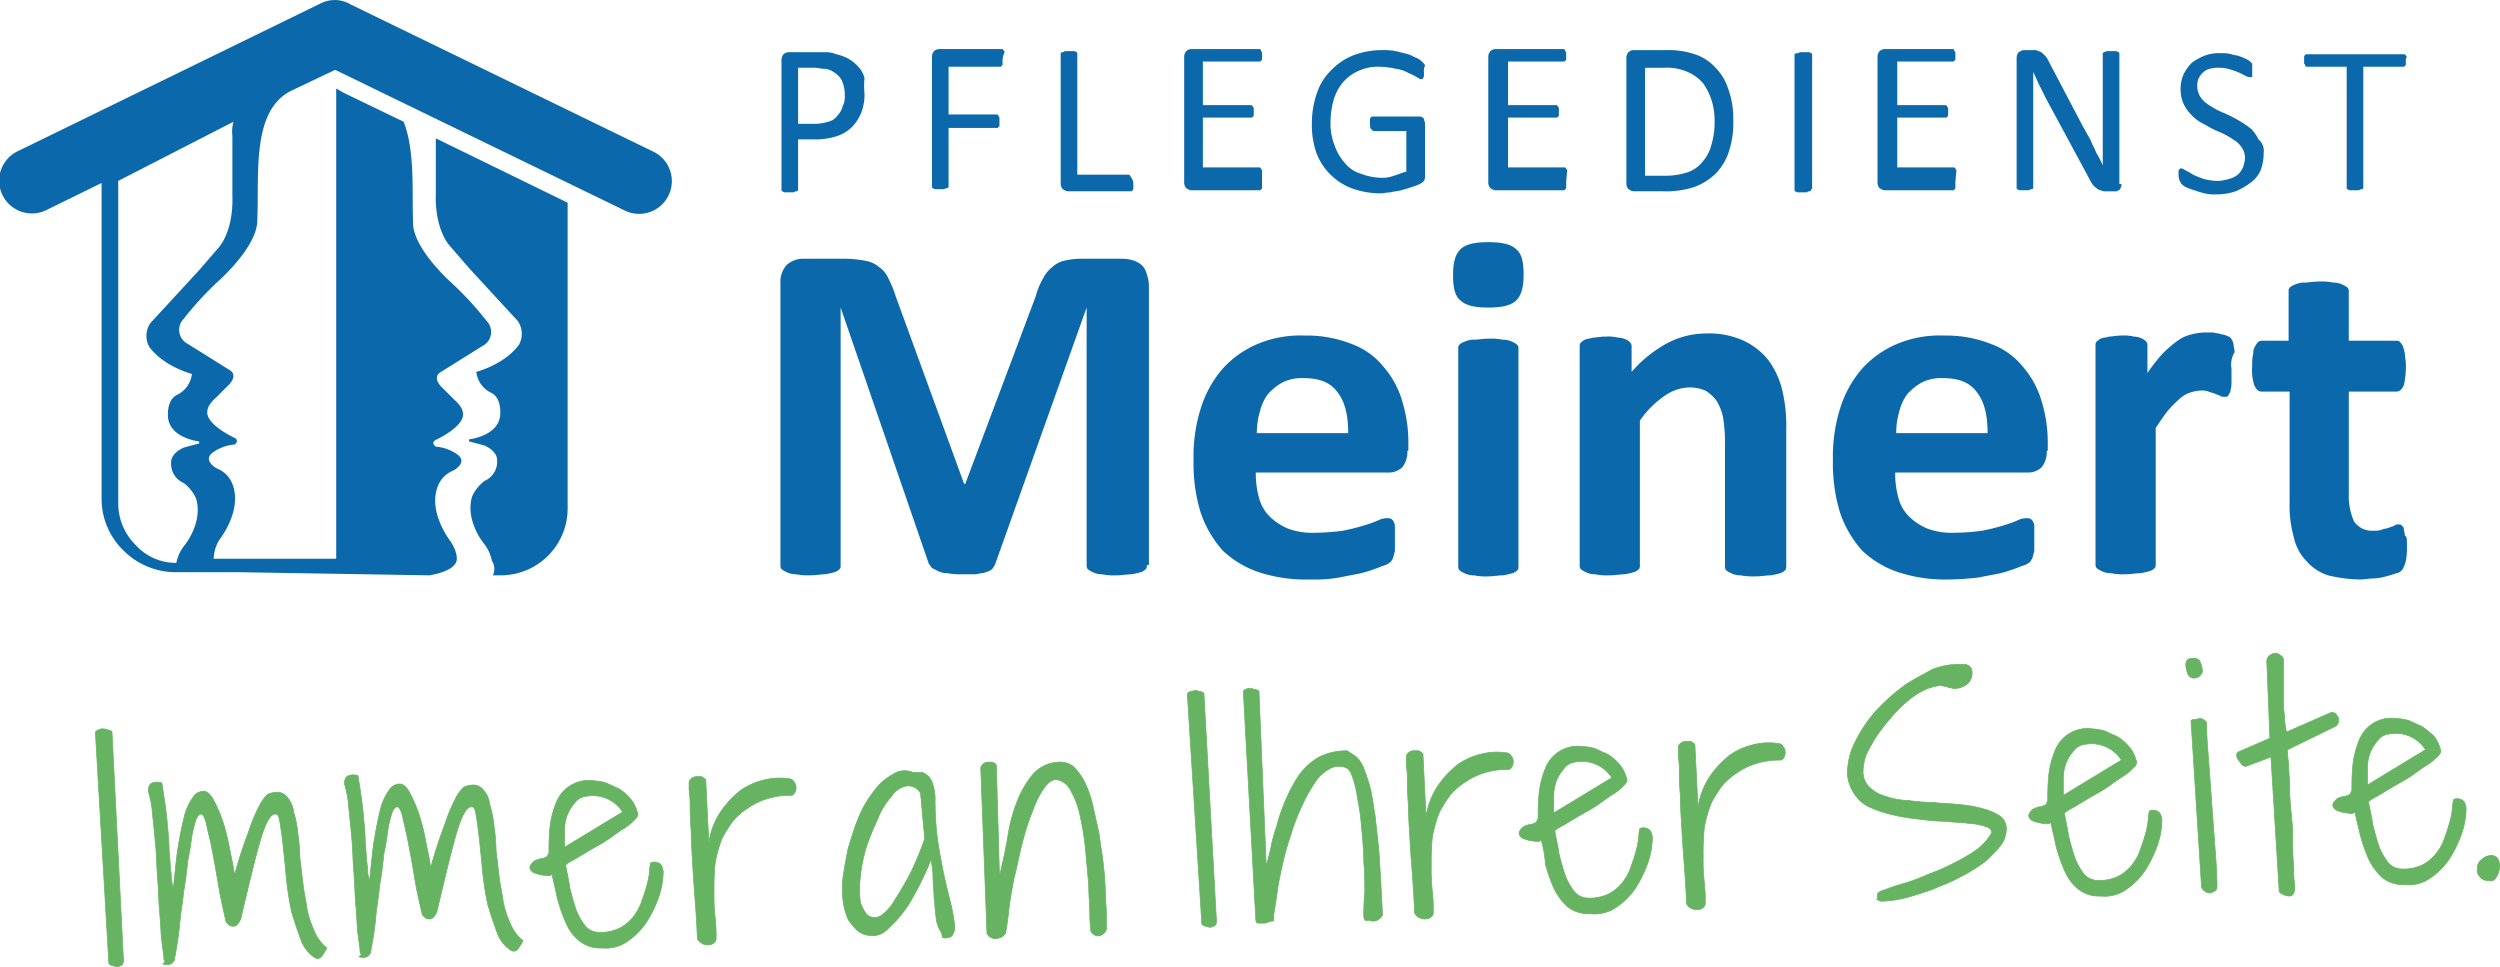 <svg xmlns="http://www.w3.org/2000/svg" width="346.562" height="134.052" viewBox="0 0 346.562 134.052">
  <g id="logo-meinert_rgb_farbig" transform="translate(-177.111 -375.571)">
    <path id="Pfad_1" data-name="Pfad 1" d="M263.911,386.487a6.971,6.971,0,0,1-.432,2.59,6.036,6.036,0,0,1-1.295,2.014,5.418,5.418,0,0,1-2.158,1.295,9.563,9.563,0,0,1-3.022.432h-2.3v7.05l-.144.144a.529.529,0,0,0-.432.144h-1.151a.529.529,0,0,1-.432-.144.141.141,0,0,1-.144-.144V381.883a1.217,1.217,0,0,1,.288-.863,1.1,1.1,0,0,1,.719-.288h5.324a4.2,4.2,0,0,1,1.295.288,7.015,7.015,0,0,1,1.583.576,5.634,5.634,0,0,1,1.439,1.151,3.43,3.43,0,0,1,.863,1.583,10.818,10.818,0,0,0,0,2.158Zm-2.734.144a4.6,4.6,0,0,0-.432-2.014,2.945,2.945,0,0,0-1.151-1.151,2.321,2.321,0,0,0-1.295-.432c-.432,0-.863-.144-1.295-.144h-2.3v7.77H257a6.384,6.384,0,0,0,1.87-.288,2.1,2.1,0,0,0,1.295-.863,2.783,2.783,0,0,0,.719-1.295,2.846,2.846,0,0,0,.288-1.583Zm21.871-4.748v.432c0,.144,0,.288-.144.288a.141.141,0,0,1-.144.144h-7.194v6.619h6.763l.144.144c0,.144.144.144.144.288V390.8c0,.144,0,.288-.144.288a.141.141,0,0,1-.144.144h-6.763v8.2l-.144.144a.528.528,0,0,0-.432.144h-1.151a.528.528,0,0,1-.432-.144.141.141,0,0,1-.144-.144V381.451a1.217,1.217,0,0,1,.288-.863,1.1,1.1,0,0,1,.719-.288h8.777l.144.144c0,.144.144.144.144.288a2.867,2.867,0,0,0-.288,1.151Zm18.13,17.122v.576c0,.144,0,.288-.144.288a.141.141,0,0,1-.144.144h-8.777c-.288,0-.432-.144-.719-.288a1.216,1.216,0,0,1-.288-.863V380.876l.144-.144a.528.528,0,0,0,.432-.144h1.151a.528.528,0,0,1,.432.144.141.141,0,0,1,.144.144V397.71H300.6l.144.144c0,.144.144.144.144.288a1.216,1.216,0,0,1,.288.863Zm17.842,0v.432c0,.144,0,.288-.144.288a.141.141,0,0,1-.144.144h-9.5c-.288,0-.432-.144-.719-.288a1.216,1.216,0,0,1-.288-.863V381.451a1.217,1.217,0,0,1,.288-.863,1.1,1.1,0,0,1,.719-.288h9.5l.144.144c0,.144,0,.144.144.288v.863c0,.144,0,.288-.144.288a.141.141,0,0,1-.144.144h-7.914v6.043h6.763l.144.144c0,.144.144.144.144.288v.863c0,.144,0,.288-.144.288a.141.141,0,0,1-.144.144h-6.763V396.7h7.914l.144.144c0,.144.144.144.144.288v1.87Zm22.446-15.54v.432a.528.528,0,0,1-.144.432.141.141,0,0,1-.144.144h-.144c-.144,0-.288-.144-.576-.288a8.545,8.545,0,0,0-1.151-.576,4.854,4.854,0,0,0-1.727-.576,11.18,11.18,0,0,0-2.3-.288,6.442,6.442,0,0,0-2.878.576,6.01,6.01,0,0,0-2.158,1.583,6.63,6.63,0,0,0-1.295,2.446,10.952,10.952,0,0,0-.432,3.022,8,8,0,0,0,.576,3.309,6.884,6.884,0,0,0,1.439,2.446,4.421,4.421,0,0,0,2.158,1.439,8.414,8.414,0,0,0,2.734.576,4.571,4.571,0,0,0,1.871-.288c.576-.144,1.151-.432,1.727-.576v-5.612h-4.46c-.144,0-.288-.144-.432-.288s-.144-.432-.144-.863v-.432c0-.144,0-.288.144-.288a.141.141,0,0,1,.144-.144h6.763c.144,0,.144.144.288.144.144.144.144.144.144.288s.144.288.144.432v7.338a1.3,1.3,0,0,1-.144.719,1.987,1.987,0,0,1-.576.432,9.915,9.915,0,0,1-1.151.432c-.432.144-.863.288-1.439.432-.432.144-1.007.144-1.439.288-.432,0-1.007.144-1.439.144a11.813,11.813,0,0,1-4.029-.719,8.571,8.571,0,0,1-3.022-2.014,8.215,8.215,0,0,1-1.87-3.022,11.864,11.864,0,0,1-.576-4.029,12.673,12.673,0,0,1,.719-4.173,7.981,7.981,0,0,1,2.014-3.166,8.571,8.571,0,0,1,3.022-2.014,10.986,10.986,0,0,1,3.885-.719,8.846,8.846,0,0,1,2.014.144l1.727.432c.432.144.863.432,1.295.576a3.138,3.138,0,0,1,.719.576c.144.144.288.288.288.432a1.557,1.557,0,0,0-.144.863Zm19.712,15.54v.432c0,.144,0,.288-.144.288a.141.141,0,0,1-.144.144h-9.5c-.288,0-.432-.144-.719-.288a1.216,1.216,0,0,1-.288-.863V381.451a1.217,1.217,0,0,1,.288-.863,1.1,1.1,0,0,1,.719-.288h9.5l.144.144c0,.144,0,.144.144.288v.863c0,.144,0,.288-.144.288a.141.141,0,0,1-.144.144h-7.77v6.043h6.763l.144.144c0,.144.144.144.144.288v.863c0,.144,0,.288-.144.288a.141.141,0,0,1-.144.144H353.12V396.7h7.914l.144.144c0,.144.144.144.144.288-.144,1.439-.144,1.727-.144,1.87Zm23.166-8.921a12.542,12.542,0,0,1-.576,4.317,7.726,7.726,0,0,1-1.871,3.166,8.216,8.216,0,0,1-3.022,1.87,12.542,12.542,0,0,1-4.317.576H370.53c-.288,0-.432-.144-.719-.288a1.216,1.216,0,0,1-.288-.863V381.595a1.216,1.216,0,0,1,.288-.863,1.1,1.1,0,0,1,.719-.288h4.317a11.682,11.682,0,0,1,4.173.576,6.683,6.683,0,0,1,2.878,1.87,7.342,7.342,0,0,1,1.727,2.878,11.818,11.818,0,0,1,.719,4.317Zm-2.59.144a9.278,9.278,0,0,0-.432-2.878,8.6,8.6,0,0,0-1.151-2.3,6.01,6.01,0,0,0-2.158-1.583,7.193,7.193,0,0,0-3.309-.576h-2.59v14.964h2.59a9.889,9.889,0,0,0,3.166-.432,4.421,4.421,0,0,0,2.158-1.439,5.657,5.657,0,0,0,1.295-2.446,10.864,10.864,0,0,0,.432-3.309Zm13.381,9.5v.144l-.144.144a.529.529,0,0,0-.432.144h-1.151a.529.529,0,0,1-.432-.144.141.141,0,0,1-.144-.144V381.019a.5.5,0,0,1,.288-.144.529.529,0,0,0,.432-.144H394.7a.529.529,0,0,1,.432.144.141.141,0,0,1,.144.144v18.705Zm20-.719v.432c0,.144,0,.288-.144.288a.141.141,0,0,1-.144.144h-9.5c-.288,0-.432-.144-.719-.288a1.216,1.216,0,0,1-.288-.863V381.451a1.216,1.216,0,0,1,.288-.863,1.1,1.1,0,0,1,.719-.288h9.5l.144.144c0,.144,0,.144.144.288v.863c0,.144,0,.288-.144.288a.141.141,0,0,1-.144.144h-7.77v6.043h6.763l.144.144c0,.144.144.144.144.288v.863c0,.144,0,.288-.144.288a.141.141,0,0,1-.144.144h-6.763V396.7h7.914l.144.144c0,.144.144.144.144.288-.144,1.439-.144,1.727-.144,1.87Zm23.022,0a.865.865,0,0,1-.144.576.309.309,0,0,1-.288.288.528.528,0,0,1-.432.144H436a1.3,1.3,0,0,1-.719-.144,1.091,1.091,0,0,1-.576-.288c-.144-.144-.432-.288-.576-.576a6.255,6.255,0,0,1-.576-1.007l-5.9-10.935-.863-1.727c-.288-.576-.576-1.295-.863-1.87h0v16.115l-.144.144a.528.528,0,0,0-.432.144H424.2a.528.528,0,0,1-.432-.144.141.141,0,0,1-.144-.144V381.595a1.216,1.216,0,0,1,.288-.863c.288-.144.432-.288.719-.288h1.295a1.078,1.078,0,0,1,.719.144,1.091,1.091,0,0,1,.576.288l.432.432a3.144,3.144,0,0,1,.432.719l4.46,8.489c.288.576.576,1.007.863,1.583a6.72,6.72,0,0,1,.719,1.439c.288.432.432,1.007.719,1.439a13.371,13.371,0,0,1,.719,1.439h0v-15.54l.144-.144c.144,0,.288-.144.432-.144h1.151a.528.528,0,0,1,.432.144.141.141,0,0,1,.144.144v18.13Zm19.712-4.317a6.722,6.722,0,0,1-.432,2.446A4.23,4.23,0,0,1,456,398.861a9.176,9.176,0,0,1-2.014,1.151,8.148,8.148,0,0,1-2.59.432,6.449,6.449,0,0,1-1.727-.144c-.576-.144-1.007-.288-1.439-.432a9.922,9.922,0,0,1-1.151-.432,1.987,1.987,0,0,1-.576-.432c-.144-.144-.144-.288-.288-.432a6.231,6.231,0,0,1-.144-.719v-.576c0-.144,0-.288.144-.288a.141.141,0,0,1,.144-.144h.144c.144,0,.288.144.576.288a8.258,8.258,0,0,1,1.007.576,14.93,14.93,0,0,0,1.439.576,7.5,7.5,0,0,0,2.014.288,6.12,6.12,0,0,0,1.583-.288,2.892,2.892,0,0,0,1.151-.576,2.58,2.58,0,0,0,.719-1.007,4.2,4.2,0,0,0,.288-1.295,2.431,2.431,0,0,0-.432-1.439,3.362,3.362,0,0,0-1.007-1.007,12.655,12.655,0,0,0-1.439-.863c-.576-.288-1.007-.432-1.583-.719s-1.007-.576-1.583-.863a5.633,5.633,0,0,1-1.439-1.151,5.17,5.17,0,0,1-1.007-1.439,4.6,4.6,0,0,1-.432-2.014,4.806,4.806,0,0,1,.432-2.158,6.391,6.391,0,0,1,1.151-1.583,7.752,7.752,0,0,1,1.87-1.007,5.964,5.964,0,0,1,2.3-.288,3.983,3.983,0,0,1,1.295.144c.432.144.863.144,1.151.288a7.016,7.016,0,0,1,1.007.432,1.987,1.987,0,0,1,.576.432c.144.144.144.144.144.288v1.583c0,.144,0,.144-.144.144H456a1.088,1.088,0,0,1-.576-.144l-.863-.432a9.9,9.9,0,0,0-1.151-.432,5.172,5.172,0,0,0-1.583-.288,4.437,4.437,0,0,0-1.439.144,2.32,2.32,0,0,0-1.007.576,3.008,3.008,0,0,0-.576.863,2.932,2.932,0,0,0,.288,2.446,3.362,3.362,0,0,0,1.007,1.007,12.642,12.642,0,0,0,1.439.863c.576.288,1.007.432,1.583.719a15.691,15.691,0,0,1,1.583.863,12.443,12.443,0,0,1,1.439,1.007,5.168,5.168,0,0,1,1.007,1.439,2.055,2.055,0,0,1,.719,1.87Zm19.712-12.806v.432c0,.144,0,.288-.144.288a.141.141,0,0,1-.144.144h-5.612v16.835l-.144.144a.528.528,0,0,0-.432.144h-1.151a.528.528,0,0,1-.432-.144.141.141,0,0,1-.144-.144V382.746h-5.612l-.144-.144c0-.144,0-.144-.144-.288v-.863c0-.144,0-.288.144-.288a.141.141,0,0,1,.144-.144h13.669l.144.144c0,.144.144.144.144.288-.144,0-.144.288-.144.432Z" transform="translate(33.041 2.075)" fill="#0b69ab"/>
    <path id="Pfad_2" data-name="Pfad 2" d="M303.092,443.649c0,.288,0,.432-.144.576a1.538,1.538,0,0,1-.719.432,9.165,9.165,0,0,1-1.295.288c-.576,0-1.295.144-2.014.144a8.23,8.23,0,0,1-2.014-.144,2.873,2.873,0,0,1-1.295-.288,3.145,3.145,0,0,1-.719-.432.865.865,0,0,1-.144-.576V407.965h0L282.084,443.5a3.147,3.147,0,0,1-.432.719,2.342,2.342,0,0,1-.863.432c-.288.144-.863.144-1.295.288H277.48a8.85,8.85,0,0,1-2.014-.144,2.873,2.873,0,0,1-1.295-.288l-.863-.432c-.144-.144-.288-.432-.432-.576l-12.23-35.54h0v35.684c0,.288,0,.432-.144.576a1.538,1.538,0,0,1-.719.432,9.165,9.165,0,0,1-1.295.288c-.576,0-1.151.144-2.014.144a8.23,8.23,0,0,1-2.014-.144,2.873,2.873,0,0,1-1.295-.288,3.146,3.146,0,0,1-.719-.432.865.865,0,0,1-.144-.576V404.655a3.518,3.518,0,0,1,.863-2.59,3.385,3.385,0,0,1,2.446-.863h5.755a15.933,15.933,0,0,1,2.734.288,3.767,3.767,0,0,1,1.87.863,3.517,3.517,0,0,1,1.295,1.583,14.041,14.041,0,0,1,1.007,2.446l9.5,26.043h.144l9.784-26.043a9.623,9.623,0,0,1,1.007-2.446A4.5,4.5,0,0,1,290,402.353a3.43,3.43,0,0,1,1.583-.863,9.787,9.787,0,0,1,2.158-.288h6.043a5.172,5.172,0,0,1,1.583.288,3.132,3.132,0,0,1,1.151.719,2.892,2.892,0,0,1,.576,1.151,5.172,5.172,0,0,1,.288,1.583v38.705Zm36.115-15.827a3.379,3.379,0,0,1-.719,2.3,2.735,2.735,0,0,1-1.871.719H318.2a12.593,12.593,0,0,0,.432,3.453,5.755,5.755,0,0,0,1.439,2.59,8.165,8.165,0,0,0,2.59,1.727,9.745,9.745,0,0,0,3.741.576,30.642,30.642,0,0,0,3.885-.288,27.722,27.722,0,0,0,2.878-.719,15.632,15.632,0,0,0,2.014-.719,2.628,2.628,0,0,1,1.295-.288.865.865,0,0,1,.576.144c.144.144.288.288.288.432.144.144.144.432.144.863v2.734a1.825,1.825,0,0,1-.144.863c0,.288-.144.432-.144.576-.144.144-.144.288-.288.432a2.755,2.755,0,0,1-1.151.576,23.3,23.3,0,0,1-2.446.863c-1.007.288-2.158.432-3.453.719a19.681,19.681,0,0,1-4.173.288,20.841,20.841,0,0,1-7.05-1.007,13.453,13.453,0,0,1-5.036-3.022,15.366,15.366,0,0,1-3.022-5.18,23.216,23.216,0,0,1-1.007-7.338,22.3,22.3,0,0,1,1.007-7.194,15.406,15.406,0,0,1,3.022-5.468A13.657,13.657,0,0,1,318.488,413a15.309,15.309,0,0,1,6.475-1.151A16.823,16.823,0,0,1,331.437,413a10.125,10.125,0,0,1,4.46,3.166,12.622,12.622,0,0,1,2.59,4.748,19.491,19.491,0,0,1,.863,5.9v1.007Zm-8.2-2.446c0-2.446-.432-4.317-1.439-5.612-1.007-1.439-2.59-2.014-4.748-2.014a6.06,6.06,0,0,0-2.878.576,7.562,7.562,0,0,0-2.014,1.583,6.424,6.424,0,0,0-1.151,2.446,10.224,10.224,0,0,0-.432,3.022h12.662Zm23.6,18.417c0,.288,0,.432-.144.576a1.538,1.538,0,0,1-.719.432,9.182,9.182,0,0,1-1.295.288c-.576,0-1.295.144-2.014.144a8.23,8.23,0,0,1-2.014-.144,2.874,2.874,0,0,1-1.295-.288,3.147,3.147,0,0,1-.719-.432.865.865,0,0,1-.144-.576V413.72c0-.288,0-.432.144-.576a1.538,1.538,0,0,1,.719-.432,2.874,2.874,0,0,1,1.295-.288c.576,0,1.295-.144,2.014-.144a8.234,8.234,0,0,1,2.014.144,2.874,2.874,0,0,1,1.295.288,3.149,3.149,0,0,1,.719.432.865.865,0,0,1,.144.576v30.072Zm.719-40.432c0,1.727-.288,2.878-1.007,3.6s-2.014,1.007-3.885,1.007-3.165-.288-3.885-1.007c-.719-.576-1.007-1.727-1.007-3.453s.288-2.878,1.007-3.6,2.014-1.007,3.885-1.007,3.166.288,3.885,1.007c.719.576,1.007,1.727,1.007,3.453Zm36.4,40.432c0,.288,0,.432-.144.576a1.538,1.538,0,0,1-.719.432,9.182,9.182,0,0,1-1.295.288c-.576,0-1.295.144-2.014.144a9.525,9.525,0,0,1-2.158-.144,2.873,2.873,0,0,1-1.295-.288,3.147,3.147,0,0,1-.719-.432.865.865,0,0,1-.144-.576V426.526a20.659,20.659,0,0,0-.288-3.453,7.5,7.5,0,0,0-.863-2.158,5.131,5.131,0,0,0-1.583-1.439,5.479,5.479,0,0,0-2.3-.432,6.135,6.135,0,0,0-3.309,1.151,13.025,13.025,0,0,0-3.453,3.453v20c0,.288,0,.432-.144.576a1.538,1.538,0,0,1-.719.432,9.163,9.163,0,0,1-1.295.288c-.576,0-1.295.144-2.014.144a8.23,8.23,0,0,1-2.014-.144,2.873,2.873,0,0,1-1.295-.288,3.145,3.145,0,0,1-.719-.432.865.865,0,0,1-.144-.576V413.432c0-.288,0-.432.144-.576a1.987,1.987,0,0,1,.576-.432c.288-.144.719-.144,1.151-.288.432,0,1.007-.144,1.727-.144a5.931,5.931,0,0,1,1.727.144,2.711,2.711,0,0,1,1.151.288,1.987,1.987,0,0,1,.576.432.865.865,0,0,1,.144.576v3.453a17.682,17.682,0,0,1,5.036-4.029,11.627,11.627,0,0,1,5.324-1.295,11.486,11.486,0,0,1,5.18,1.007,9.416,9.416,0,0,1,3.453,2.734,11.564,11.564,0,0,1,1.871,4.029,21.715,21.715,0,0,1,.576,5.612v18.849Zm36.115-15.971a3.379,3.379,0,0,1-.719,2.3,2.735,2.735,0,0,1-1.871.719H406.834a12.593,12.593,0,0,0,.432,3.453,5.755,5.755,0,0,0,1.439,2.59,8.165,8.165,0,0,0,2.59,1.727,9.745,9.745,0,0,0,3.741.576,30.643,30.643,0,0,0,3.885-.288,27.721,27.721,0,0,0,2.878-.719,15.63,15.63,0,0,0,2.014-.719,2.628,2.628,0,0,1,1.295-.288.865.865,0,0,1,.576.144c.144.144.288.288.288.432.144.144.144.432.144.863v2.734a1.825,1.825,0,0,1-.144.863c0,.288-.144.432-.144.576-.144.144-.144.288-.288.432a2.755,2.755,0,0,1-1.151.576,23.305,23.305,0,0,1-2.446.863c-1.007.288-2.158.432-3.453.719a38.017,38.017,0,0,1-4.173.288,20.841,20.841,0,0,1-7.05-1.007,13.453,13.453,0,0,1-5.036-3.022,15.366,15.366,0,0,1-3.022-5.18,23.215,23.215,0,0,1-1.007-7.338,22.3,22.3,0,0,1,1.007-7.194,15.406,15.406,0,0,1,3.022-5.468A13.657,13.657,0,0,1,407.121,413a15.309,15.309,0,0,1,6.475-1.151A16.823,16.823,0,0,1,420.071,413a10.125,10.125,0,0,1,4.46,3.166,12.623,12.623,0,0,1,2.59,4.748,19.492,19.492,0,0,1,.863,5.9v1.007Zm-8.2-2.446c0-2.446-.432-4.317-1.439-5.612-1.007-1.439-2.59-2.014-4.748-2.014a6.06,6.06,0,0,0-2.878.576,7.563,7.563,0,0,0-2.014,1.583,6.425,6.425,0,0,0-1.151,2.446,10.225,10.225,0,0,0-.432,3.022h12.662Zm33.813-8.921v2.014c0,.576-.144.863-.144,1.151-.144.288-.288.432-.288.576-.144.144-.288.144-.576.144a.865.865,0,0,1-.576-.144c-.288-.144-.432-.144-.719-.288s-.576-.144-.863-.288a2.805,2.805,0,0,0-1.151-.144,5.111,5.111,0,0,0-1.439.288,3.833,3.833,0,0,0-1.439.863,16.424,16.424,0,0,0-1.583,1.583c-.576.719-1.151,1.583-1.727,2.446V443.5c0,.288,0,.432-.144.576a1.538,1.538,0,0,1-.719.432,9.18,9.18,0,0,1-1.295.288c-.576,0-1.295.144-2.014.144a7.646,7.646,0,0,1-2.014-.144,2.873,2.873,0,0,1-1.295-.288,3.147,3.147,0,0,1-.719-.432.865.865,0,0,1-.144-.576V413.289c0-.288,0-.432.144-.576a1.985,1.985,0,0,1,.576-.432c.288-.144.719-.144,1.151-.288.432,0,1.007-.144,1.727-.144a5.928,5.928,0,0,1,1.727.144,2.71,2.71,0,0,1,1.151.288,1.986,1.986,0,0,1,.576.432.865.865,0,0,1,.144.576v3.741a25.975,25.975,0,0,1,2.158-2.734,18.682,18.682,0,0,1,2.014-1.727,5.455,5.455,0,0,1,1.87-.863,8.423,8.423,0,0,1,1.871-.288h1.007c.288,0,.719.144,1.007.144.288.144.719.144,1.007.288s.432.144.576.288.144.288.288.432c0,.144.144.288.144.576s.144.576.144,1.007a3.335,3.335,0,0,0-.432,2.3Zm24.317,24.317a10.235,10.235,0,0,1-.144,2.3,4.87,4.87,0,0,1-.432,1.151,1.321,1.321,0,0,1-.863.576c-.432.144-.863.288-1.439.432a7.223,7.223,0,0,1-1.727.288c-.576,0-1.295.144-1.87.144a19.776,19.776,0,0,1-4.461-.576,6.591,6.591,0,0,1-3.022-2.014,6.672,6.672,0,0,1-1.727-3.309,15.907,15.907,0,0,1-.576-4.748v-15.4h-3.885c-.432,0-.719-.288-1.007-.863a6.8,6.8,0,0,1-.288-2.734,6.449,6.449,0,0,1,.144-1.727,1.677,1.677,0,0,1,.288-1.007,1.987,1.987,0,0,1,.432-.576.865.865,0,0,1,.576-.144h3.6v-6.763c0-.288,0-.432.144-.576a1.538,1.538,0,0,1,.719-.432,2.874,2.874,0,0,1,1.295-.288c.576,0,1.295-.144,2.014-.144a7.643,7.643,0,0,1,2.014.144,2.873,2.873,0,0,1,1.295.288,3.147,3.147,0,0,1,.719.432.865.865,0,0,1,.144.576v6.763h6.475c.288,0,.432,0,.576.144a1.986,1.986,0,0,1,.432.576,9.182,9.182,0,0,1,.288,1.007c0,.432.144,1.007.144,1.727a11.153,11.153,0,0,1-.288,2.734c-.288.576-.576.863-1.007.863h-6.619v14.245a8.62,8.62,0,0,0,.719,3.741,3,3,0,0,0,2.734,1.295,2.8,2.8,0,0,0,1.151-.144c.288-.144.719-.144,1.007-.288s.576-.144.719-.288a.865.865,0,0,1,.576-.144.528.528,0,0,1,.432.144c.144.144.288.288.288.432,0,.288.144.576.144,1.007.288,0,.288.576.288,1.151Z" transform="translate(32.997 10.238)" fill="#0b69ab"/>
    <path id="Pfad_3" data-name="Pfad 3" d="M186.3,448.953c.144-.144.288-.288.432-.288a1.078,1.078,0,0,1,.719-.144c.288,0,.432.144.719.144.288.144.432.144.432.288l1.583,31.511a1.078,1.078,0,0,1-.144.719c-.144.144-.288.144-.576.288a1.564,1.564,0,0,1-.719-.144.747.747,0,0,1-.576-.288L186.3,448.953Zm9.5,31.511c0-.576-.144-1.295-.288-2.446s-.144-2.446-.288-3.885-.144-3.022-.288-4.748-.144-3.309-.288-4.748q-.216-2.374-.432-4.317a13.935,13.935,0,0,0-.576-3.166c0-.576.144-1.007.576-1.151a2,2,0,0,1,1.295,0c.288,1.87.576,3.6.719,5.18s.288,2.878.288,4.173c.144,1.151.144,2.3.288,3.165a8.709,8.709,0,0,0,.288,2.158c.288-2.446.432-4.461.719-6.043.288-1.727.576-3.022.863-4.173a7.754,7.754,0,0,1,1.151-2.446,1.751,1.751,0,0,1,1.439-.863c.432,0,.863.288,1.295,1.007a18.607,18.607,0,0,1,1.295,2.878,25.374,25.374,0,0,1,1.007,3.885c.288,1.439.576,2.59.719,3.885a63.216,63.216,0,0,1,2.014-6.187,22.768,22.768,0,0,1,1.439-3.453,5.538,5.538,0,0,1,1.151-1.583,3.437,3.437,0,0,1,1.295-.288,1.771,1.771,0,0,1,1.439.719,3.733,3.733,0,0,1,.863,2.014,14.513,14.513,0,0,1,.576,2.878,25.774,25.774,0,0,1,.288,3.453c.144,1.151.288,2.446.432,3.6.144,1.295.432,2.446.576,3.6a14.863,14.863,0,0,0,1.007,3.022,5.723,5.723,0,0,0,1.727,2.3,8.034,8.034,0,0,1-.719,1.151.7.7,0,0,1-1.007.144,4.831,4.831,0,0,1-1.871-2.446q-.648-1.727-1.295-3.885a44.064,44.064,0,0,1-.719-4.6q-.216-2.374-.432-4.317c-.144-1.295-.288-2.446-.432-3.309s-.288-1.295-.576-1.295c-.719-.144-1.439,1.151-2.158,3.6s-1.583,6.043-2.734,10.935a3.145,3.145,0,0,1-.432.719.747.747,0,0,1-.576.288,1.088,1.088,0,0,1-.576-.144l-.432-.432c-.432-1.871-.863-3.741-1.151-5.612q-.432-2.59-.863-4.748c-.288-1.439-.576-2.446-.719-3.309-.288-.863-.432-1.295-.719-1.295s-.432.144-.719.719a17.631,17.631,0,0,0-.576,2.3c-.144,1.007-.288,2.158-.576,3.453-.144,1.295-.288,2.734-.576,4.317-.144,1.583-.432,3.022-.576,4.748-.144,1.583-.432,3.166-.719,4.748-.144.144-.288.432-.432.432a.865.865,0,0,1-.576.144c-.288,0-.432,0-.576-.144.432-.144.288-.288.144-.576Zm27.194-1.007c0-.576-.144-1.295-.288-2.446s-.144-2.446-.288-3.885-.144-3.022-.288-4.748-.144-3.309-.288-4.748q-.216-2.374-.432-4.317a13.936,13.936,0,0,0-.576-3.165c0-.576.144-1.007.576-1.151a2,2,0,0,1,1.295,0c.288,1.871.576,3.6.719,5.18s.288,2.878.288,4.173c.144,1.151.144,2.3.288,3.166a8.709,8.709,0,0,0,.288,2.158c.288-2.446.432-4.46.719-6.043.288-1.727.576-3.022.863-4.173a7.754,7.754,0,0,1,1.151-2.446,1.751,1.751,0,0,1,1.439-.863c.432,0,.863.288,1.295,1.007a18.609,18.609,0,0,1,1.295,2.878,25.374,25.374,0,0,1,1.007,3.885c.288,1.439.576,2.59.719,3.885a63.219,63.219,0,0,1,2.014-6.187,22.771,22.771,0,0,1,1.439-3.453,5.538,5.538,0,0,1,1.151-1.583,3.436,3.436,0,0,1,1.295-.288,1.771,1.771,0,0,1,1.439.719,3.733,3.733,0,0,1,.863,2.014,14.51,14.51,0,0,1,.576,2.878,25.776,25.776,0,0,1,.288,3.453c.144,1.151.288,2.446.432,3.6.144,1.295.432,2.446.576,3.6a14.867,14.867,0,0,0,1.007,3.022,5.723,5.723,0,0,0,1.727,2.3,8.027,8.027,0,0,1-.719,1.151.7.7,0,0,1-1.007.144,4.831,4.831,0,0,1-1.871-2.446q-.648-1.727-1.295-3.885a44.053,44.053,0,0,1-.719-4.6q-.216-2.374-.432-4.317c-.144-1.295-.288-2.446-.432-3.309s-.288-1.295-.576-1.295c-.719-.144-1.439,1.151-2.158,3.6s-1.583,6.043-2.734,10.935a3.146,3.146,0,0,1-.432.719.748.748,0,0,1-.576.288,1.087,1.087,0,0,1-.576-.144l-.432-.432c-.432-1.87-.863-3.741-1.151-5.612q-.432-2.59-.863-4.748c-.288-1.439-.576-2.446-.719-3.309-.288-.863-.432-1.295-.719-1.295s-.432.144-.719.719a17.63,17.63,0,0,0-.576,2.3c-.144,1.007-.288,2.158-.576,3.453-.144,1.295-.288,2.734-.576,4.317-.144,1.583-.432,3.022-.576,4.748-.144,1.583-.432,3.165-.719,4.748-.144.144-.288.432-.432.432a.865.865,0,0,1-.576.144c-.288,0-.432,0-.576-.144.432-.144.288-.288.144-.576Zm26.619-10.791c-.144.144-.432.288-1.007.144a4.2,4.2,0,0,1-1.295-.288,1.013,1.013,0,0,1-.719-.576c-.144-.288,0-.576.432-1.007a1.091,1.091,0,0,1,.576-.288,1.3,1.3,0,0,1,.719-.144c.144-.144.432-.144.576-.288s.144-.288.288-.576a31.294,31.294,0,0,1,.144-3.6,12.444,12.444,0,0,1,.863-3.309,4.8,4.8,0,0,1,5.18-3.022,7.22,7.22,0,0,1,1.727.288c.576.288,1.295.576,1.871.863a7.541,7.541,0,0,1,1.583,1.439,4.863,4.863,0,0,1,.863,1.727c.144.288.144.576-.288,1.007a7.635,7.635,0,0,1-1.583,1.295c-.719.432-1.439,1.007-2.3,1.583s-1.727,1.007-2.446,1.439l-2.158,1.295a5.434,5.434,0,0,0-1.151.719c.144,1.007.432,2.014.576,3.166q.432,1.727.863,3.022a8.753,8.753,0,0,0,1.295,2.3,2.533,2.533,0,0,0,1.87.863,6.06,6.06,0,0,0,2.878-.576,5.858,5.858,0,0,0,2.014-1.727,6.924,6.924,0,0,0,1.151-2.3,20.487,20.487,0,0,0,.719-2.3,9.9,9.9,0,0,0,.288-1.87,5.088,5.088,0,0,1,.144-.863,1.216,1.216,0,0,1,1.007,0c.432.144.576.432.719,1.151a10.8,10.8,0,0,1-.576,3.453,16.556,16.556,0,0,1-1.727,3.6,9.886,9.886,0,0,1-2.734,2.734,5.191,5.191,0,0,1-3.453.863,4.65,4.65,0,0,1-3.165-1.007,6.659,6.659,0,0,1-1.871-2.59,22.363,22.363,0,0,1-1.151-3.309c-.288-1.439-.576-2.446-.719-3.309Zm9.784-8.633a4.929,4.929,0,0,0-5.18-2.158,2.193,2.193,0,0,0-1.439.863,5.94,5.94,0,0,0-1.007,1.583,5.773,5.773,0,0,0-.432,2.158v2.446l8.058-4.892Zm10.36,17.554c-.144-3.6-.432-6.475-.576-8.921s-.288-4.46-.288-6.043c-.144-1.583-.144-2.878-.144-3.741s-.144-1.583-.144-2.014V456a.748.748,0,0,1,.288-.576,1.1,1.1,0,0,1,.719-.288h.719a1.987,1.987,0,0,1,.576.432l.432,8.777a10.356,10.356,0,0,1,1.727-4.461,13.131,13.131,0,0,1,2.734-2.878,9.661,9.661,0,0,1,3.309-1.439,8.673,8.673,0,0,1,3.309-.144.791.791,0,0,1,.719.432,1.1,1.1,0,0,1,.288.719,1.3,1.3,0,0,1-.144.719c-.144.288-.288.432-.576.432a10.527,10.527,0,0,0-3.165.432,9.542,9.542,0,0,0-2.734,1.295,9.194,9.194,0,0,0-2.158,1.87,20.153,20.153,0,0,0-1.439,2.3,16.829,16.829,0,0,0-1.007,3.6,33.781,33.781,0,0,0-.144,3.741,28.89,28.89,0,0,0,.144,3.6,23.361,23.361,0,0,1,.144,3.022.747.747,0,0,1-.288.576,1.1,1.1,0,0,1-.719.288,1.825,1.825,0,0,1-.863-.144c-.432-.288-.719-.575-.719-.719Zm33.813-.863a4.2,4.2,0,0,1-.719-2.014c-.144-.863-.144-1.727-.288-2.734,0-1.007-.144-1.87-.144-2.878a11.409,11.409,0,0,0-.288-2.446,42.742,42.742,0,0,1-3.166,6.331,17.5,17.5,0,0,1-2.878,3.309,2.759,2.759,0,0,1-2.3.863,3.031,3.031,0,0,1-1.871-.719,6.922,6.922,0,0,1-1.295-1.583,9.307,9.307,0,0,1-.576-1.87,13.3,13.3,0,0,1-.144-3.453c.144-1.439.432-2.734.719-4.317.432-1.439.863-2.878,1.439-4.317a15.89,15.89,0,0,1,2.158-3.741,7.686,7.686,0,0,1,2.59-2.3,2.933,2.933,0,0,1,2.878-.288h1.295a3.01,3.01,0,0,1,.863.576,2.892,2.892,0,0,1,.576,1.151,6.385,6.385,0,0,1,.288,1.871,39.733,39.733,0,0,0,.432,6.331c.288,1.727.576,3.309.863,4.6s.576,2.446.863,3.6a22.621,22.621,0,0,1,.576,3.309,2.079,2.079,0,0,1-.288,1.007.791.791,0,0,1-.719.432c-.288.144-.432,0-.719,0a2.923,2.923,0,0,0-.144-.719Zm-2.878-19.281a1.916,1.916,0,0,0-2.014-1.007,3.155,3.155,0,0,0-2.014,1.439,9.9,9.9,0,0,0-1.871,3.022c-.576,1.295-1.151,2.59-1.583,3.885a21.527,21.527,0,0,0-.863,4.173,14.918,14.918,0,0,0,0,3.6c.432,1.151.863,1.87,1.439,2.014a1.627,1.627,0,0,0,1.583-.288,6.242,6.242,0,0,0,1.727-2.014c.576-.863,1.151-1.87,1.727-2.878a28.763,28.763,0,0,0,1.439-3.022c.432-1.007.719-1.87,1.007-2.59l-.576-6.331Zm8.345-3.453a.748.748,0,0,1,.288-.576,1.091,1.091,0,0,1,.576-.288h.719c.288.144.432.144.576.432l.432,15.4c.432-1.87.863-3.741,1.151-5.468a21.981,21.981,0,0,1,1.295-4.892,13.44,13.44,0,0,1,2.158-3.741,5.016,5.016,0,0,1,3.453-1.727,3.088,3.088,0,0,1,2.158.576,8.382,8.382,0,0,1,1.583,2.158,14.7,14.7,0,0,1,1.151,3.309l.863,3.885c.144,1.295.432,2.734.576,4.173a38.053,38.053,0,0,1,.288,3.885c0,1.151.144,2.158.144,3.165v2.014a1.3,1.3,0,0,1-.863.863c-.432.144-.863,0-1.295-.576,0-.432-.144-1.295-.144-2.446S324,471.543,324,470.1l-.432-4.748a38.759,38.759,0,0,0-.719-4.6,11.722,11.722,0,0,0-1.295-3.6,2.757,2.757,0,0,0-1.871-1.583c-.576-.144-1.295.288-1.87,1.151a12.978,12.978,0,0,0-1.583,3.166,32.5,32.5,0,0,0-1.439,4.46c-.432,1.583-.719,3.309-1.151,4.892-.288,1.583-.576,3.022-.719,4.461q-.216,1.942-.432,3.022c0,.144-.288.432-.432.576-.288.144-.432.144-.719.288a1.824,1.824,0,0,1-.863-.144,1.124,1.124,0,0,1-.576-.576l-.863-22.878Zm28.633-10.36c.144-.144.288-.288.432-.288a6.229,6.229,0,0,1,.719-.144c.288,0,.432.144.719.144.288.144.432.144.432.288L341.7,475a1.078,1.078,0,0,1-.144.719c-.144.144-.288.144-.576.288a1.565,1.565,0,0,1-.719-.144.747.747,0,0,1-.576-.288l-2.014-31.943Zm24.461,30.935a29,29,0,0,1,.144-3.309c0-1.295,0-2.734-.144-4.317,0-1.439-.144-3.022-.288-4.6a32.489,32.489,0,0,0-.576-4.173,13.333,13.333,0,0,0-.719-3.022c-.288-.863-.576-1.151-1.007-1.295a2.589,2.589,0,0,0-2.3.288,5.38,5.38,0,0,0-2.014,2.014,20.877,20.877,0,0,0-1.727,3.166,28.833,28.833,0,0,0-1.439,3.741c-.432,1.295-.863,2.734-1.151,4.029s-.576,2.59-.719,3.6c-.144,1.151-.288,2.014-.432,2.878a7.745,7.745,0,0,0-.144,1.583,1.564,1.564,0,0,0-.719.144,1.565,1.565,0,0,1-.719.144h-.719c-.144,0-.288-.144-.288-.432l-1.727-31.511c0-.288.144-.432.288-.432a1.078,1.078,0,0,1,.719-.144c.288,0,.432.144.719.144.288.144.432.144.432.288l1.007,24.173c.144-.432.288-1.151.576-2.158a18.871,18.871,0,0,1,.863-3.309,23.23,23.23,0,0,1,1.295-3.741,19.528,19.528,0,0,1,1.87-3.453,8.83,8.83,0,0,1,2.734-2.446,8.567,8.567,0,0,1,3.885-.863l1.295.863a4.286,4.286,0,0,1,1.007,1.583,27.18,27.18,0,0,1,.863,2.59c.288,1.007.432,2.446.719,4.029.144,1.583.432,3.6.576,5.755.144,2.3.288,4.892.432,7.914,0,.144-.288.432-.432.576-.288.144-.432.288-.719.288A1.825,1.825,0,0,1,362.7,475c-.288.288-.432,0-.575-.432Zm7.05-.576c-.144-3.6-.432-6.475-.576-8.921s-.288-4.46-.288-6.043c-.144-1.583-.144-2.878-.144-3.741s-.144-1.583-.144-2.014v-.863a.747.747,0,0,1,.288-.576,1.1,1.1,0,0,1,.719-.288h.719a1.987,1.987,0,0,1,.576.432l.432,8.777a10.356,10.356,0,0,1,1.727-4.461,13.131,13.131,0,0,1,2.734-2.878,9.662,9.662,0,0,1,3.309-1.439,8.672,8.672,0,0,1,3.309-.144.791.791,0,0,1,.719.432,1.1,1.1,0,0,1,.288.719,1.3,1.3,0,0,1-.144.719c-.144.288-.288.432-.576.432a10.528,10.528,0,0,0-3.165.432,9.542,9.542,0,0,0-2.734,1.295,9.2,9.2,0,0,0-2.158,1.87,20.153,20.153,0,0,0-1.439,2.3,16.832,16.832,0,0,0-1.007,3.6,33.781,33.781,0,0,0-.144,3.741,28.89,28.89,0,0,0,.144,3.6,23.361,23.361,0,0,1,.144,3.022.748.748,0,0,1-.288.576,1.1,1.1,0,0,1-.719.288,1.825,1.825,0,0,1-.863-.144,1.182,1.182,0,0,1-.719-.719Zm17.554-10.072c-.144.144-.432.288-1.007.144a4.2,4.2,0,0,1-1.295-.288,1.013,1.013,0,0,1-.719-.576c-.144-.288,0-.576.432-1.007a1.09,1.09,0,0,1,.576-.288,1.3,1.3,0,0,1,.719-.144c.144-.144.432-.144.576-.288s.144-.288.288-.576a31.287,31.287,0,0,1,.144-3.6,12.441,12.441,0,0,1,.863-3.309,4.8,4.8,0,0,1,5.18-3.022,7.224,7.224,0,0,1,1.727.288c.576.288,1.295.576,1.87.863a7.543,7.543,0,0,1,1.583,1.439,4.863,4.863,0,0,1,.863,1.727c.144.288.144.576-.288,1.007a7.633,7.633,0,0,1-1.583,1.295c-.719.432-1.439,1.007-2.3,1.583s-1.727,1.007-2.446,1.439l-2.158,1.295a5.429,5.429,0,0,0-1.151.719c.144,1.007.432,2.014.576,3.165q.432,1.727.863,3.022a8.754,8.754,0,0,0,1.295,2.3,2.533,2.533,0,0,0,1.87.863,6.06,6.06,0,0,0,2.878-.576,5.858,5.858,0,0,0,2.014-1.727,6.922,6.922,0,0,0,1.151-2.3,20.488,20.488,0,0,0,.719-2.3,9.9,9.9,0,0,0,.288-1.87,5.09,5.09,0,0,1,.144-.863,1.217,1.217,0,0,1,1.007,0c.432.144.576.432.719,1.151a10.8,10.8,0,0,1-.576,3.453,16.556,16.556,0,0,1-1.727,3.6,9.887,9.887,0,0,1-2.734,2.734,5.388,5.388,0,0,1-3.6.863,4.65,4.65,0,0,1-3.166-1.007,8.542,8.542,0,0,1-1.87-2.59,22.364,22.364,0,0,1-1.151-3.309,15.466,15.466,0,0,0-.576-3.309Zm9.784-8.633a4.929,4.929,0,0,0-5.18-2.158,2.192,2.192,0,0,0-1.439.863,5.943,5.943,0,0,0-1.007,1.583,5.773,5.773,0,0,0-.432,2.158v2.446l8.058-4.892Zm10.36,17.41c-.144-3.6-.432-6.475-.576-8.921s-.288-4.461-.288-6.043c-.144-1.583-.144-2.878-.144-3.741s-.144-1.583-.144-2.014v-.863a.748.748,0,0,1,.288-.576,1.1,1.1,0,0,1,.719-.288h.719a1.986,1.986,0,0,1,.576.432l.432,8.777a10.356,10.356,0,0,1,1.727-4.46,13.13,13.13,0,0,1,2.734-2.878,9.662,9.662,0,0,1,3.309-1.439,8.675,8.675,0,0,1,3.309-.144.791.791,0,0,1,.719.432,1.1,1.1,0,0,1,.288.719,1.3,1.3,0,0,1-.144.719c-.144.288-.288.432-.576.432a10.527,10.527,0,0,0-3.166.432,9.545,9.545,0,0,0-2.734,1.295,9.193,9.193,0,0,0-2.158,1.871,20.139,20.139,0,0,0-1.439,2.3,16.835,16.835,0,0,0-1.007,3.6,33.8,33.8,0,0,0-.144,3.741,28.9,28.9,0,0,0,.144,3.6,23.351,23.351,0,0,1,.144,3.022.748.748,0,0,1-.288.576,1.1,1.1,0,0,1-.719.288,1.825,1.825,0,0,1-.863-.144,1.182,1.182,0,0,1-.719-.719Zm26.475-1.295c0-.144.432-.432,1.007-.576a27.169,27.169,0,0,1,2.59-.863,26.816,26.816,0,0,0,3.453-1.295,27.17,27.17,0,0,0,3.6-1.583,22.909,22.909,0,0,0,3.166-1.87,7.5,7.5,0,0,0,2.014-2.3q0-.647-.863-.863a8.184,8.184,0,0,0-2.3-.432c-.863-.144-2.014-.144-3.166-.288a30.3,30.3,0,0,1-3.6-.288,26.859,26.859,0,0,1-3.6-.576,16.391,16.391,0,0,1-3.166-1.007,4.943,4.943,0,0,1-2.3-1.87,5.7,5.7,0,0,1-1.007-2.734,10.215,10.215,0,0,1,.576-3.453,20.347,20.347,0,0,1,1.871-3.453,18.755,18.755,0,0,1,2.734-3.165,25.044,25.044,0,0,1,3.165-2.59c1.151-.719,2.3-1.295,3.309-1.87A9.076,9.076,0,0,1,444,439.6h1.583a1,1,0,0,1,.863,1.007,1.962,1.962,0,0,1-.719,1.727,2.892,2.892,0,0,1-1.87.576l-1.727-.432a8.082,8.082,0,0,0-2.158.576,11.737,11.737,0,0,0-2.446,1.583,17.409,17.409,0,0,0-2.3,2.3,31.621,31.621,0,0,0-2.014,2.59,23.289,23.289,0,0,0-1.439,2.59,7.155,7.155,0,0,0-.432,2.3,2.928,2.928,0,0,0,.863,2.158,5.094,5.094,0,0,0,2.3,1.295,10.343,10.343,0,0,0,3.166.576,30.283,30.283,0,0,0,3.6.288c1.295.144,2.446.144,3.6.288a17.85,17.85,0,0,1,3.166.576,8.53,8.53,0,0,1,2.3,1.007,2.138,2.138,0,0,1,.863,1.87,3.827,3.827,0,0,1-.863,2.3,17.364,17.364,0,0,1-2.3,2.3,25.335,25.335,0,0,1-3.309,2.014c-1.295.719-2.59,1.151-3.885,1.727-1.295.432-2.59.863-3.741,1.151a14.863,14.863,0,0,1-3.166.432c-.288,0-.432-.144-.719-.288.144,0,.144-.288.144-.719Z" transform="translate(4.033 28.1)" fill="#66b362" stroke="#66b362" stroke-linecap="round" stroke-linejoin="round" stroke-width="0.105"/>
    <path id="Pfad_4" data-name="Pfad 4" d="M375.638,461.953c-.144.144-.432.288-1.007.144a4.2,4.2,0,0,1-1.295-.288,1.013,1.013,0,0,1-.719-.576c-.144-.288,0-.576.432-1.007a1.091,1.091,0,0,1,.576-.288,1.3,1.3,0,0,1,.719-.144c.144-.144.432-.144.576-.288s.144-.288.288-.576a31.289,31.289,0,0,1,.144-3.6,12.442,12.442,0,0,1,.863-3.309,4.8,4.8,0,0,1,5.18-3.022,7.221,7.221,0,0,1,1.727.288c.576.288,1.295.576,1.87.863a7.542,7.542,0,0,1,1.583,1.439,4.863,4.863,0,0,1,.863,1.727c.144.288.144.576-.288,1.007a7.633,7.633,0,0,1-1.583,1.295c-.719.432-1.439,1.007-2.3,1.583s-1.727,1.007-2.446,1.439l-2.158,1.295a5.429,5.429,0,0,0-1.151.719c.144,1.007.432,2.014.576,3.166q.432,1.727.863,3.022a8.755,8.755,0,0,0,1.295,2.3,2.533,2.533,0,0,0,1.87.863,6.06,6.06,0,0,0,2.878-.576A5.858,5.858,0,0,0,387,467.709a6.925,6.925,0,0,0,1.151-2.3,20.5,20.5,0,0,0,.719-2.3,9.9,9.9,0,0,0,.288-1.871,5.088,5.088,0,0,1,.144-.863,1.217,1.217,0,0,1,1.007,0c.432.144.576.432.719,1.151a10.8,10.8,0,0,1-.576,3.453,16.557,16.557,0,0,1-1.727,3.6A9.888,9.888,0,0,1,386,471.306a5.19,5.19,0,0,1-3.453.863,4.65,4.65,0,0,1-3.166-1.007,6.659,6.659,0,0,1-1.87-2.59,22.368,22.368,0,0,1-1.151-3.309c-.288-1.439-.576-2.446-.719-3.309Zm9.784-8.633a4.929,4.929,0,0,0-5.18-2.158,2.193,2.193,0,0,0-1.439.863,5.943,5.943,0,0,0-1.007,1.583,5.772,5.772,0,0,0-.432,2.158v2.446l8.058-4.892Zm9.64-5.468c.144-.144.288-.144.576-.144.144,0,.432-.144.576-.144a.865.865,0,0,1,.576.144c.144.144.288.144.432.432,0,1.727.144,3.453.288,5.324s.288,3.885.432,5.9.288,3.885.432,5.9c.144,1.87.288,3.741.288,5.324,0,.432,0,.719-.288.863s-.432.288-.719.288a1.1,1.1,0,0,1-.719-.288.87.87,0,0,1-.432-.863l-1.439-22.734Zm-.719-7.77a1.1,1.1,0,0,1,.288-.719,1.3,1.3,0,0,1,.719-.144c.576,0,.863.144,1.007.576a3.435,3.435,0,0,1,.288,1.295,1.437,1.437,0,0,1-.576.719,1.565,1.565,0,0,1-.719.144.956.956,0,0,1-.719-.576,3.434,3.434,0,0,1-.288-1.295Zm11.8,12.806-3.453,1.295a.791.791,0,0,1-.719-.432c-.144-.144-.288-.432-.432-.576a1.088,1.088,0,0,1-.144-.576c0-.144.144-.432.288-.432L406,450.3l-.432-10.791a1.224,1.224,0,0,1,.432-.719,2.43,2.43,0,0,1,.719-.288,1.1,1.1,0,0,1,.719.288.771.771,0,0,1,.432.576v5.18a15.635,15.635,0,0,0,.144,2.59,11.18,11.18,0,0,0,.288,2.3l5.9-2.59a.917.917,0,0,1,.863,0c.144.144.288.432.432.576v.719a1.124,1.124,0,0,1-.576.576l-6.475,3.165a12.178,12.178,0,0,0,.144,1.871c0,1.007.144,2.158.144,3.453s.144,2.734.288,4.173.144,2.878.144,4.173.144,2.446.144,3.453.144,1.583.144,1.87c0,.863-.288,1.295-.719,1.295a2.326,2.326,0,0,1-1.439-.576l-1.151-18.705Zm11.655,7.626c-.144.144-.432.288-1.007.144a4.2,4.2,0,0,1-1.295-.288,1.013,1.013,0,0,1-.719-.576c-.144-.288,0-.576.432-1.007a1.091,1.091,0,0,1,.576-.288,1.3,1.3,0,0,1,.719-.144c.144-.144.432-.144.576-.288s.144-.288.288-.576a31.3,31.3,0,0,1,.144-3.6,12.443,12.443,0,0,1,.863-3.309,4.8,4.8,0,0,1,5.18-3.022,7.224,7.224,0,0,1,1.727.288c.576.288,1.295.576,1.871.863a15.293,15.293,0,0,1,1.583,1.295,4.862,4.862,0,0,1,.863,1.727c.144.288.144.576-.288,1.007a7.633,7.633,0,0,1-1.583,1.295c-.719.432-1.439,1.007-2.3,1.583s-1.727,1.007-2.446,1.439l-2.158,1.295a5.433,5.433,0,0,0-1.151.719c.144,1.007.432,2.014.576,3.166q.432,1.727.863,3.022a8.755,8.755,0,0,0,1.295,2.3,2.533,2.533,0,0,0,1.87.863,6.06,6.06,0,0,0,2.878-.576,5.858,5.858,0,0,0,2.014-1.727,6.925,6.925,0,0,0,1.151-2.3,20.5,20.5,0,0,0,.719-2.3,9.9,9.9,0,0,0,.288-1.871,5.086,5.086,0,0,1,.144-.863,1.216,1.216,0,0,1,1.007,0c.432.144.576.432.719,1.151a10.8,10.8,0,0,1-.576,3.453,16.556,16.556,0,0,1-1.727,3.6,9.886,9.886,0,0,1-2.734,2.734,5.19,5.19,0,0,1-3.453.863,4.65,4.65,0,0,1-3.166-1.007,8.542,8.542,0,0,1-1.87-2.59,22.368,22.368,0,0,1-1.151-3.309c-.288-1.295-.576-2.3-.719-3.166Zm9.784-8.633a4.929,4.929,0,0,0-5.18-2.158,2.193,2.193,0,0,0-1.439.863,5.942,5.942,0,0,0-1.007,1.583,5.773,5.773,0,0,0-.432,2.158v2.446l8.058-4.892Zm8.777,18.13a1.4,1.4,0,0,1-1.295-.576,1.2,1.2,0,0,1-.288-1.151,1.309,1.309,0,0,1,.576-1.151,1.824,1.824,0,0,1,1.295-.576.963.963,0,0,1,1.007.576,2.032,2.032,0,0,1,.144,1.295,2.748,2.748,0,0,1-.432,1.151c-.288.432-.576.576-1.007.432Z" transform="translate(85.776 27.617)" fill="#66b362" stroke="#66b362" stroke-linecap="round" stroke-linejoin="round" stroke-width="0.105"/>
    <path id="Pfad_5" data-name="Pfad 5" d="M209.469,392.447a5.438,5.438,0,0,0-.144,2.014v8.345c.144,4.892-1.871,7.05-1.871,7.05l-2.734,3.166-6.763,7.338a3.126,3.126,0,0,0-.144,3.309c2.014,2.734,5.9,3.741,5.9,3.741a3.666,3.666,0,0,1-2.014,2.878c-1.583.719-1.295,3.166-1.295,3.166.288,2.878,4.317,3.309,4.317,3.309v.288c-1.151.288-2.158.576-2.158.576-1.871.863-1.727,2.014-1.727,2.014a2.873,2.873,0,0,0,1.727,2.878,5.521,5.521,0,0,1,1.727,2.158c1.007,3.309-1.583,6.475-1.583,6.475a5.534,5.534,0,0,0-1.151,2.446h0a7.511,7.511,0,0,1-5.612-2.446A8.15,8.15,0,0,1,193.5,445.4V400.649l15.971-8.2Zm27.194,62.878h0c1.583-.288,3.453-.863,3.741-2.014,0,0,.288-1.007-.863-2.734,0,0-3.165-4.029-1.727-7.626a3.763,3.763,0,0,1,2.158-2.158s2.158-1.151.432-2.3a6.031,6.031,0,0,0-2.878-1.007s-.863-.576.144-1.007c0,0,4.029-1.87,3.6-3.741,0,0,0-.719-1.151-1.727l-1.871-1.87s-1.295-1.295,0-2.014l5.755-3.6a2.174,2.174,0,0,0,.576-3.453,45.389,45.389,0,0,0-4.748-5.18s-5.612-4.892-5.468-8.633c-.144-4.173.288-9.784-1.295-13.813l-8.345-4.029-1.007-.576h0v65.18H206.736a5.138,5.138,0,0,1,.863-2.734s3.165-4.029,1.727-7.626a3.763,3.763,0,0,0-2.158-2.158s-2.158-1.151-.432-2.3a6.031,6.031,0,0,1,2.878-1.007s.863-.576-.144-1.007c0,0-4.029-1.871-3.6-3.741,0,0,0-.719,1.151-1.727l1.871-1.87s1.295-1.295,0-2.014l-5.755-3.6a2.174,2.174,0,0,1-.576-3.453,45.388,45.388,0,0,1,4.748-5.18s5.612-4.892,5.468-8.633c.288-6.187-.863-15.108,4.748-17.842l6.043-2.878,40.288,19.569a4.538,4.538,0,0,0,3.885-8.2l-42.015-20.432a4.31,4.31,0,0,0-4.173-.144l-41.871,20.432a4.538,4.538,0,1,0,3.885,8.2l7.626-3.741v43.741a9.991,9.991,0,0,0,3.022,7.194,10.244,10.244,0,0,0,7.194,3.022h8.921l26.331.432Zm8.777,0h1.151a9.273,9.273,0,0,0,9.209-9.209V403.67l-18.274-8.921v7.77c-.144,4.892,1.871,7.05,1.871,7.05l2.734,3.166,6.763,7.338a3.126,3.126,0,0,1,.144,3.309c-2.014,2.734-5.9,3.741-5.9,3.741A3.666,3.666,0,0,0,245.153,430c1.583.719,1.295,3.165,1.295,3.165-.288,2.878-4.317,3.309-4.317,3.309v.288c1.151.288,2.158.576,2.158.576,1.871.863,1.727,2.014,1.727,2.014a2.873,2.873,0,0,1-1.727,2.878,5.521,5.521,0,0,0-1.727,2.158c-1.007,3.309,1.583,6.475,1.583,6.475a5.533,5.533,0,0,1,1.151,2.446,2.046,2.046,0,0,1,.144,2.014Z" transform="translate(0 0)" fill="#0b69ab"/>
  </g>
</svg>
